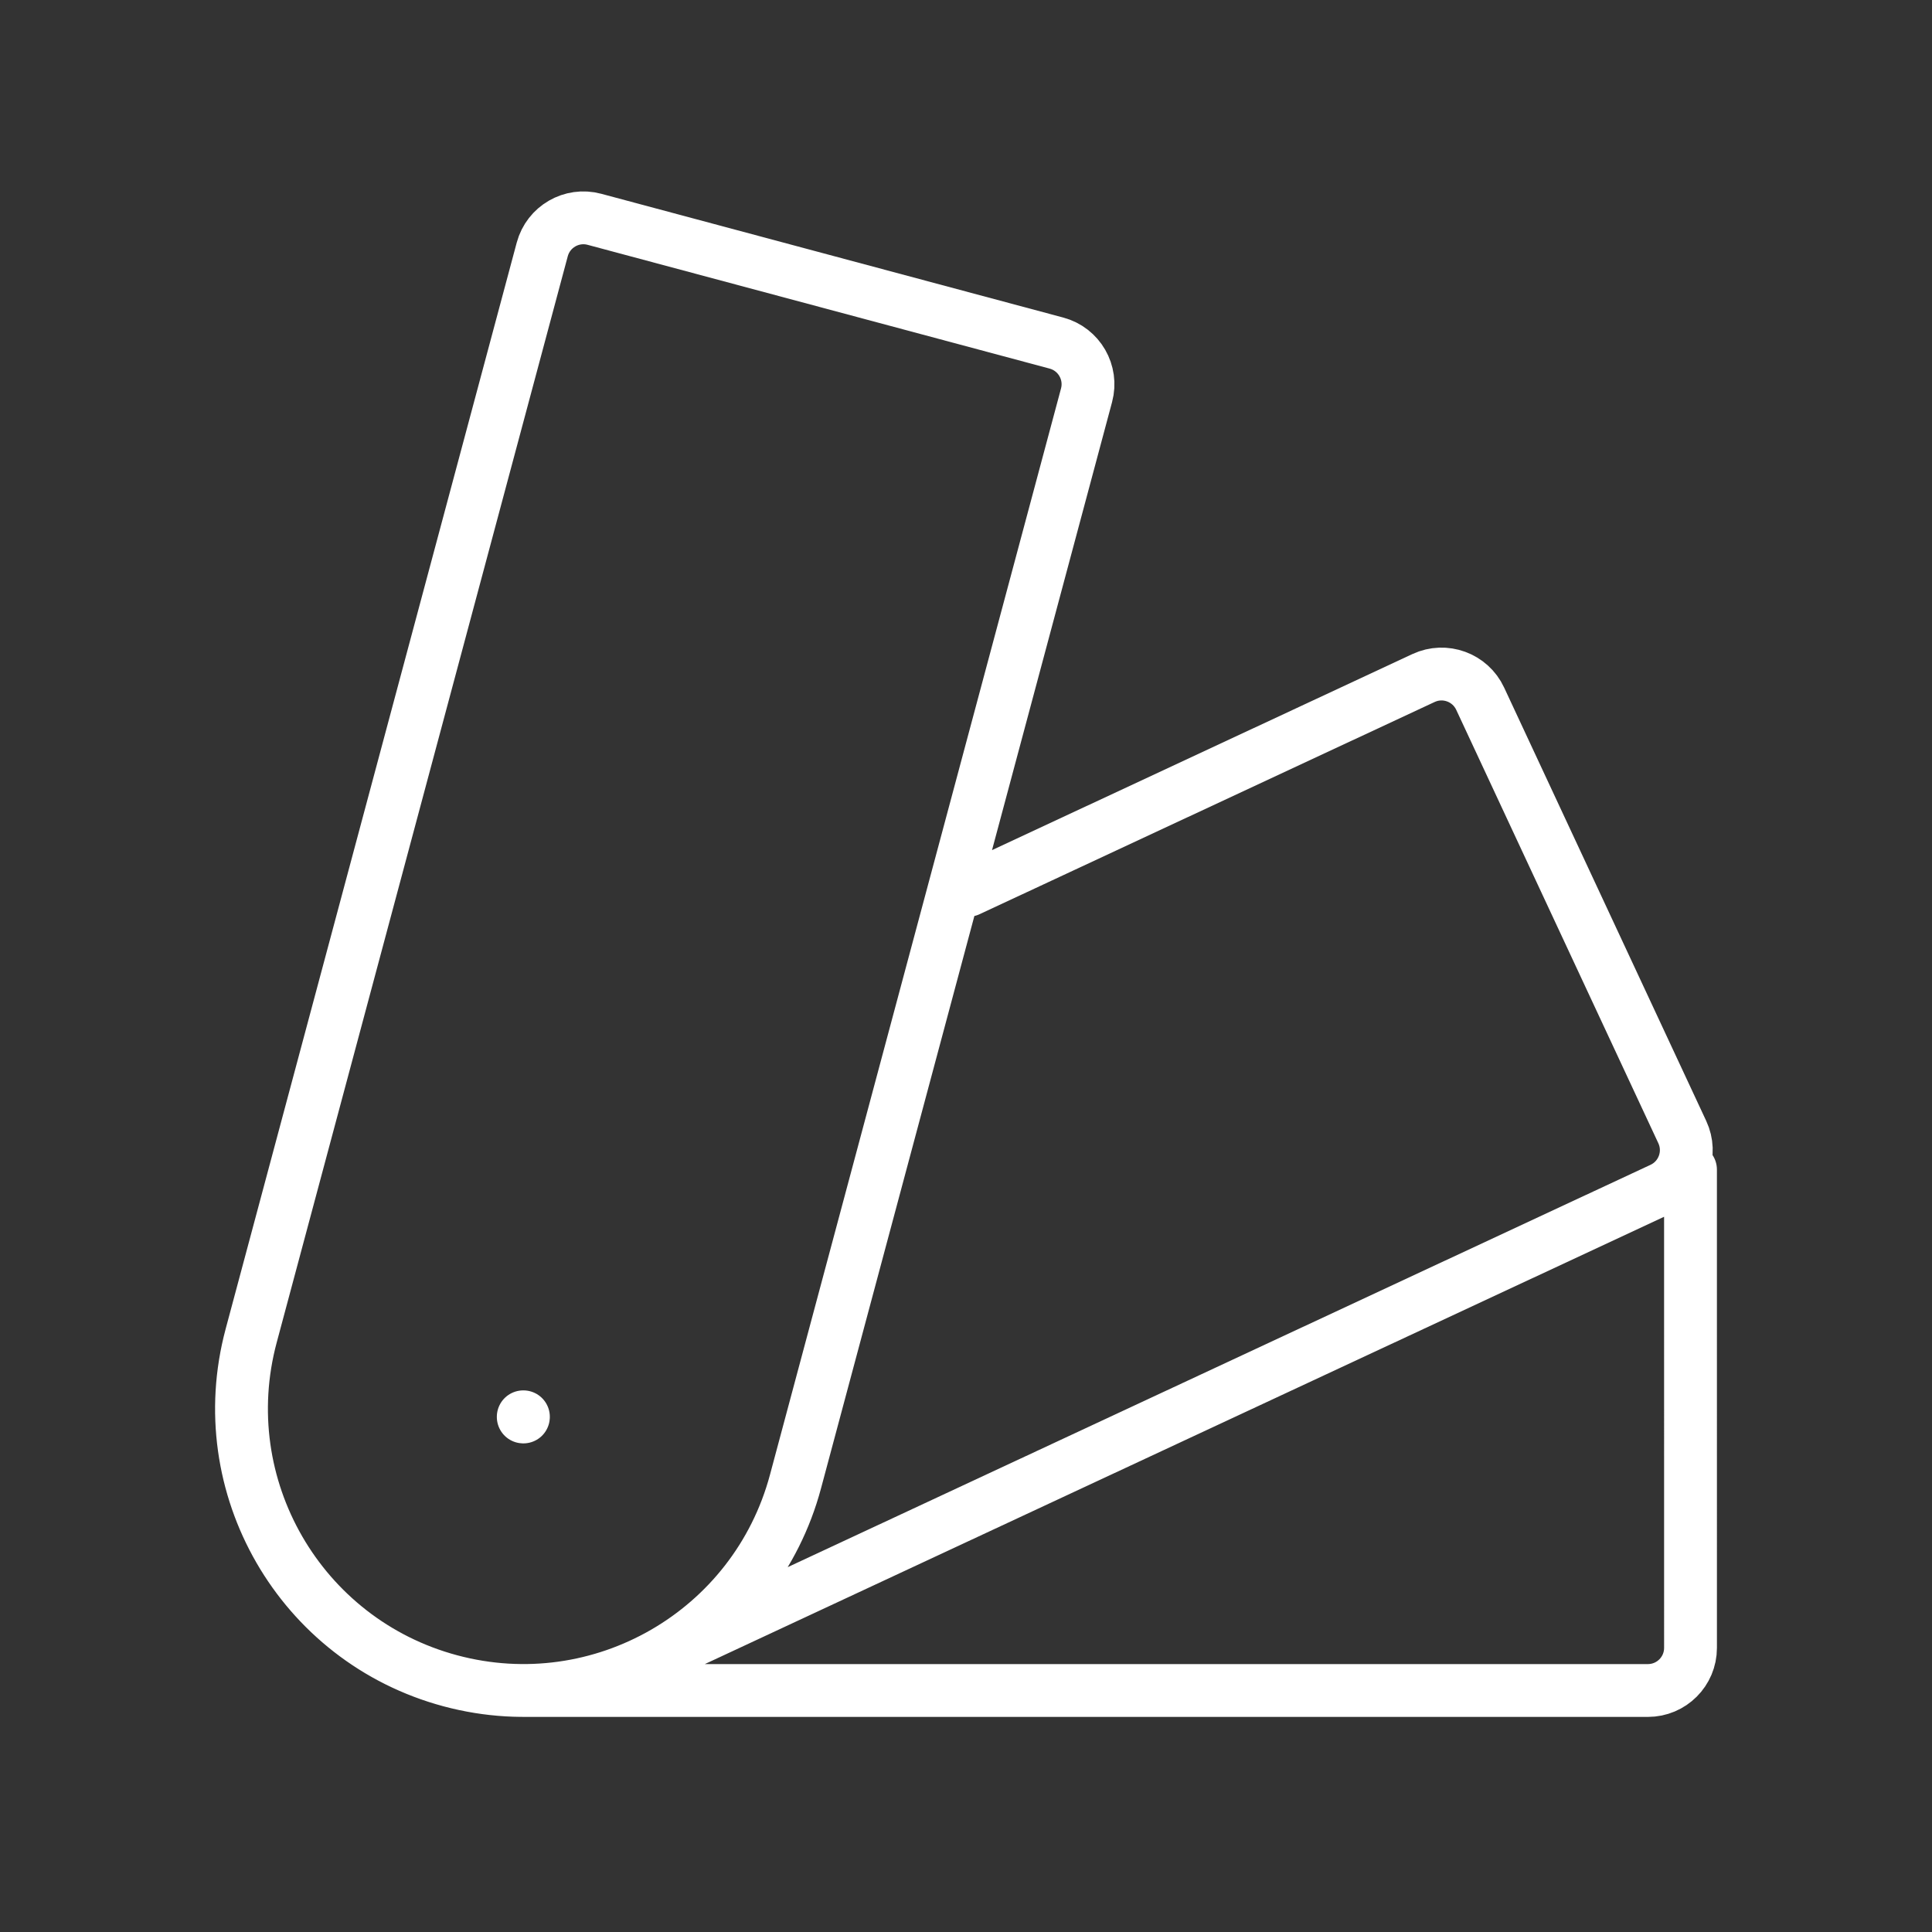 <svg width="256" height="256" viewBox="0 0 256 256" fill="none" xmlns="http://www.w3.org/2000/svg">
<rect x="0" y="0" width="256" height="256" fill="#333333" stroke="none"/>
<path d="M69.333 224H218.353C221.472 224 224.002 221.473 224.002 218.354L224 154.979M85.125 220.494L220.183 157.516C223.009 156.198 224.231 152.837 222.913 150.01L196.13 92.578C194.812 89.752 191.452 88.524 188.625 89.842L128.323 117.964M105.406 196.318C100.07 216.234 79.598 228.053 59.682 222.716C39.766 217.38 27.945 196.911 33.281 176.995L71.85 33.052C72.657 30.04 75.751 28.251 78.764 29.058L139.979 45.458C142.992 46.265 144.78 49.361 143.973 52.374L105.406 196.318ZM69.333 187.734H69.355L69.354 187.756L69.333 187.755V187.734Z" stroke="white" stroke-width="7" stroke-linecap="round" stroke-linejoin="round"/>
</svg>

